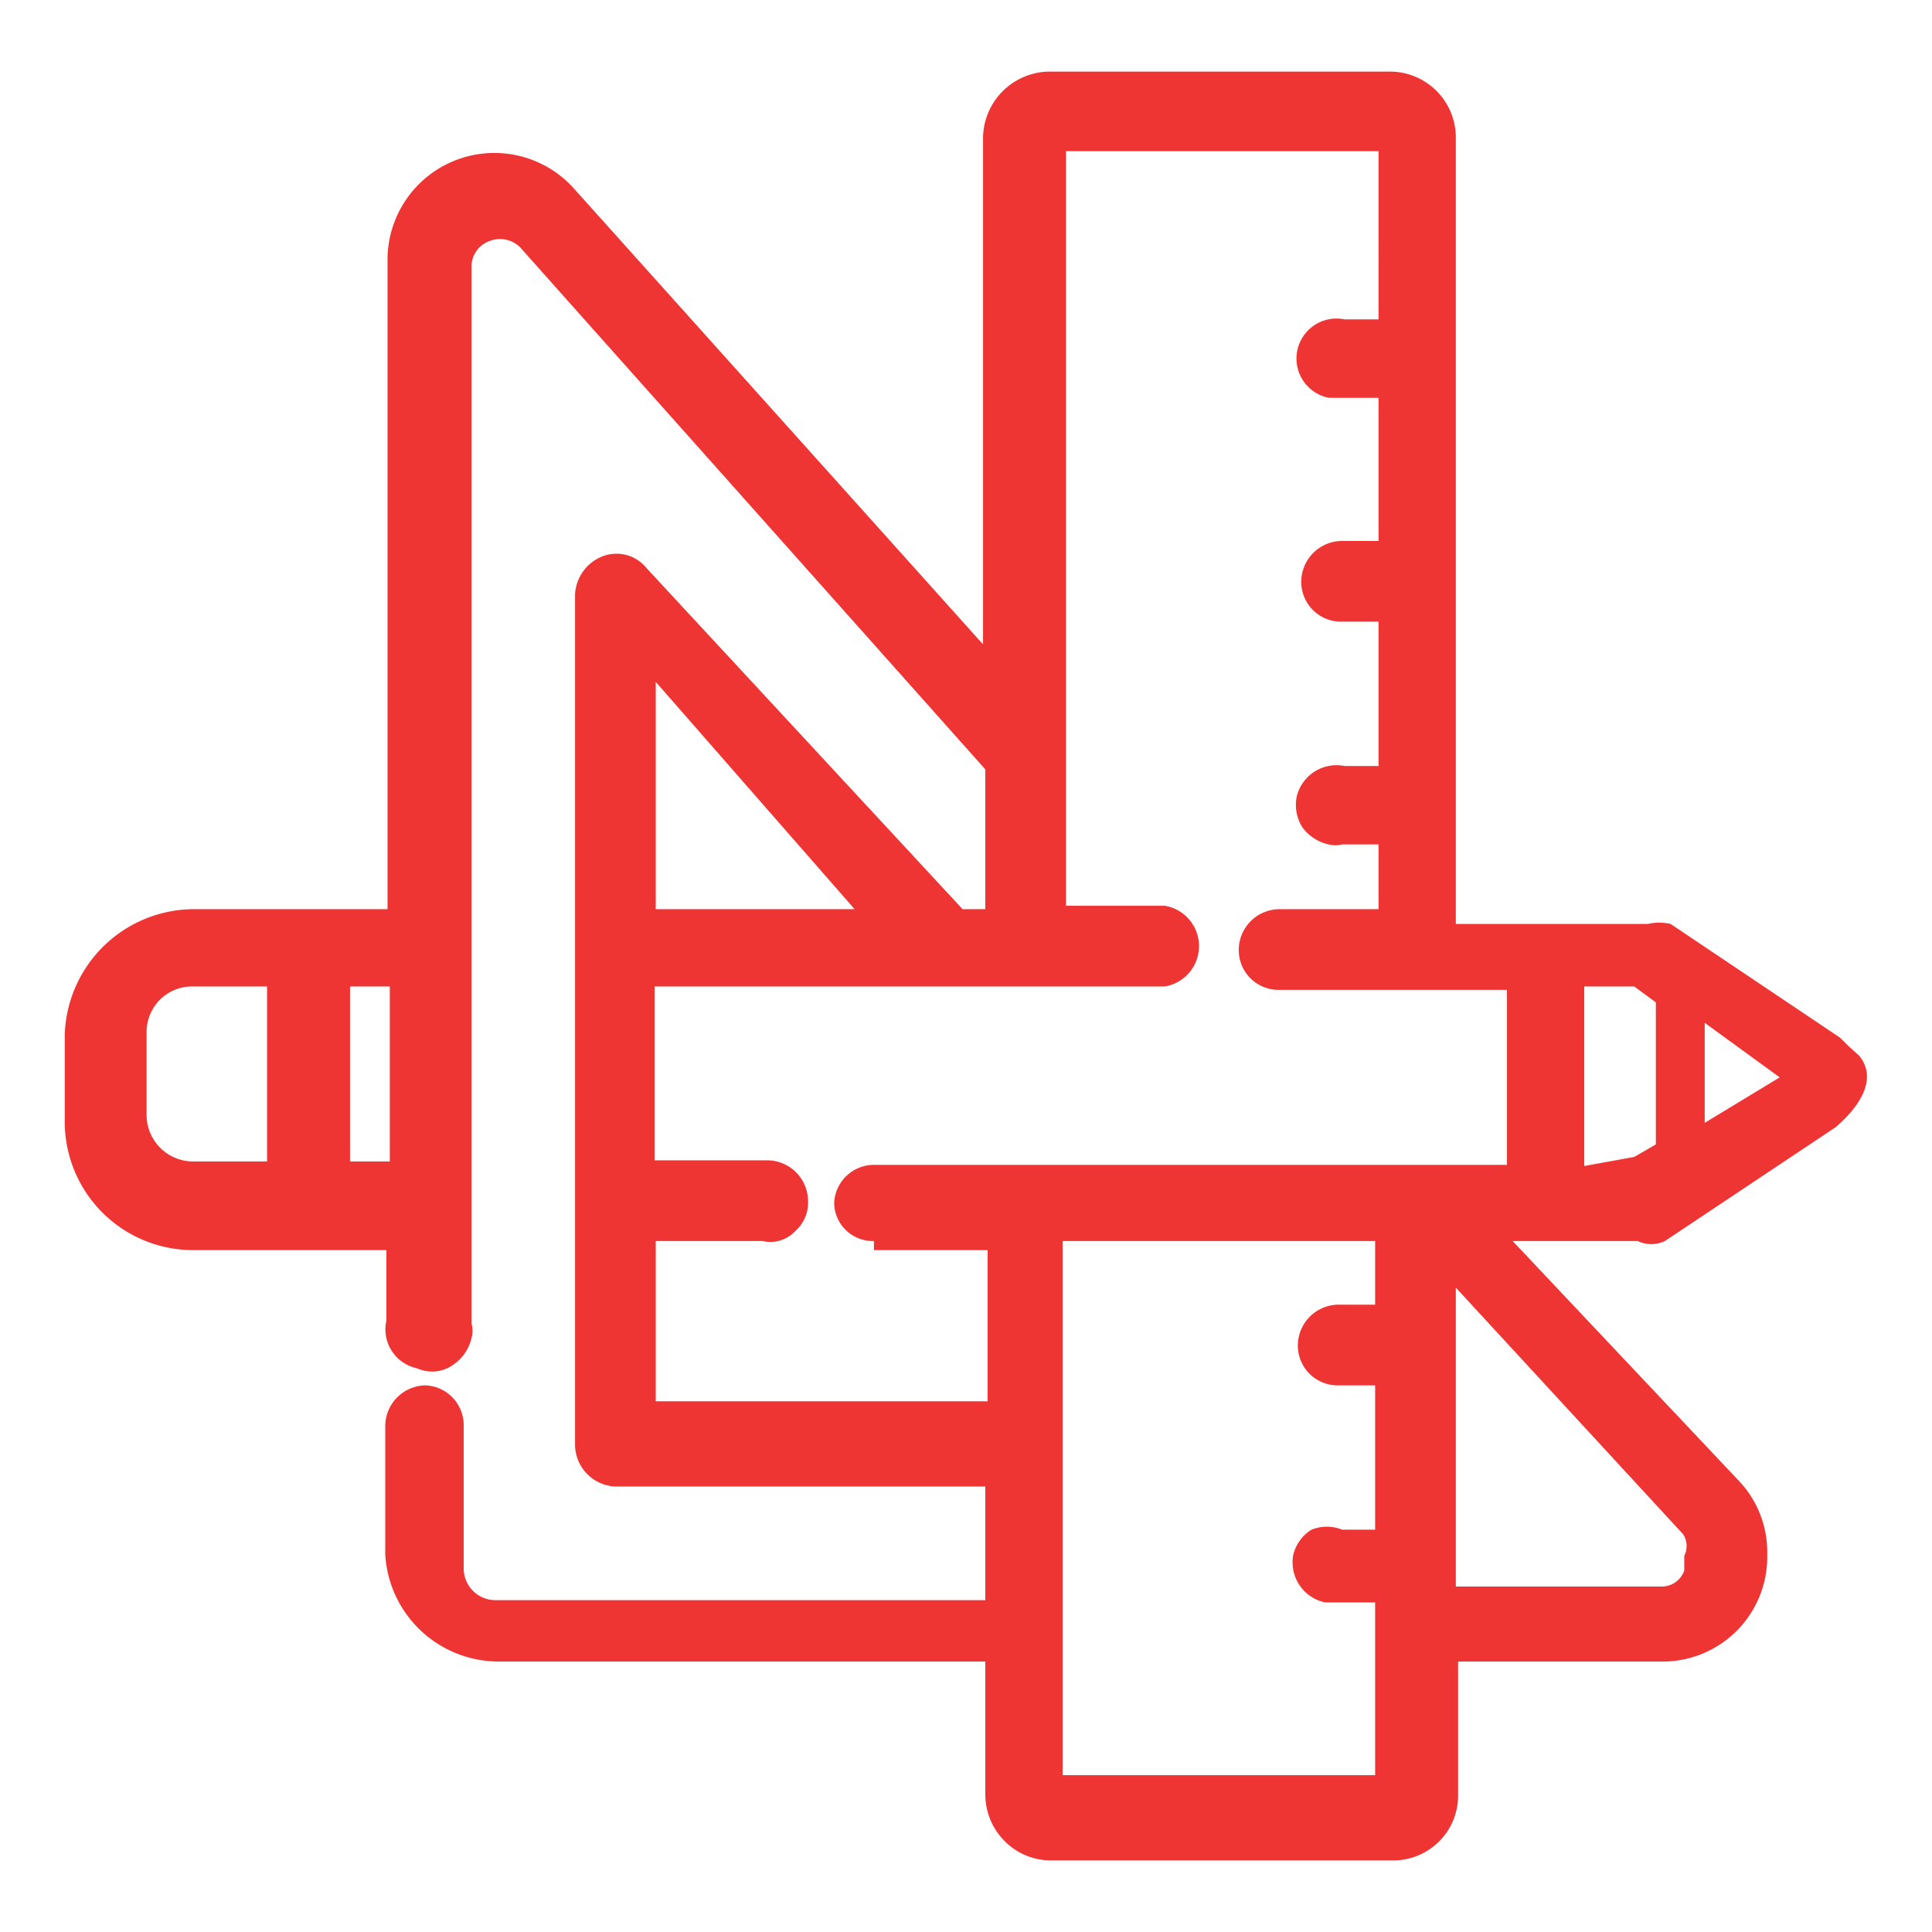 <svg xmlns="http://www.w3.org/2000/svg" viewBox="0 0 17 17"><defs><style>.cls-1{fill:none;}.cls-2{fill:#ef3434;}</style></defs><g id="Layer_2" data-name="Layer 2"><g id="Layer_1-2" data-name="Layer 1"><rect class="cls-1" width="17" height="17"/><path class="cls-2" d="M14.65,10.92l1.5-1c.2-.17.38-.42.21-.63l-.1-.09-.07-.07-1.49-1,0,0a.45.45,0,0,0-.2,0H12.81V1.21a.58.58,0,0,0-.58-.58h-3a.59.59,0,0,0-.58.58V5.67l-3.59-4a.94.94,0,0,0-1.65.63V8H1.7A1.14,1.14,0,0,0,.57,9.1v.74A1.13,1.13,0,0,0,1.7,11H3.4v.62a.35.35,0,0,0,.27.42A.32.32,0,0,0,4,12a.39.39,0,0,0,.15-.23.24.24,0,0,0,0-.12V2.32a.24.24,0,0,1,.16-.2.25.25,0,0,1,.27.06L8.67,6.77V8h-.2l-2.78-3a.34.34,0,0,0-.4-.1.38.38,0,0,0-.23.33v7.49a.37.37,0,0,0,.36.36H8.67v1H4.35a.28.28,0,0,1-.27-.28V12.54a.35.35,0,0,0-.34-.35h0a.36.36,0,0,0-.35.35v1.14a1,1,0,0,0,1,.94H8.67v1.17a.58.58,0,0,0,.17.41.57.57,0,0,0,.41.17h3a.57.57,0,0,0,.58-.57V14.62h1.78a.92.92,0,0,0,.94-.94.91.91,0,0,0-.24-.64l-2-2.12h1.1A.28.28,0,0,0,14.65,10.92Zm-3.23.92a.35.35,0,0,0,.36.35h.32v1.27h-.29a.36.36,0,0,0-.27,0,.36.36,0,0,0-.16.22.36.36,0,0,0,.28.42h.44v1.52H9.35V10.92H12.1v.56h-.32A.36.36,0,0,0,11.42,11.84ZM5.77,8V6L7.52,8Zm1.92,3h1v1.33H5.77V10.92h.94A.3.3,0,0,0,7,10.83a.33.33,0,0,0,.11-.26.36.36,0,0,0-.35-.36h-1V8.68h4.49a.36.36,0,0,0,0-.71H9.38V1.33h2.75V2.81h-.3a.35.35,0,1,0-.14.69h.44V4.76h-.32a.36.36,0,0,0-.36.36.35.35,0,0,0,.36.35h.32V6.74h-.3a.36.36,0,0,0-.42.27.37.37,0,0,0,.05.27.39.39,0,0,0,.23.15.24.24,0,0,0,.12,0h.32V8h-.87a.36.36,0,0,0-.36.36.35.35,0,0,0,.36.35h2v1.54H7.69a.35.35,0,0,0-.35.34A.34.34,0,0,0,7.69,10.92Zm7.13,2.77,0,.05a.21.21,0,0,1-.21.14H12.81V11.33l2,2.17A.19.19,0,0,1,14.82,13.69Zm-.88-3.51V8.68h.44l.19.14v1.25l-.19.11ZM15,9.88V9l.66.48ZM3.43,8.68v1.54H3.08V8.68Zm-1.08,0v1.54H1.7a.41.41,0,0,1-.41-.4V9.08a.4.4,0,0,1,.41-.4Z"/></g></g></svg>